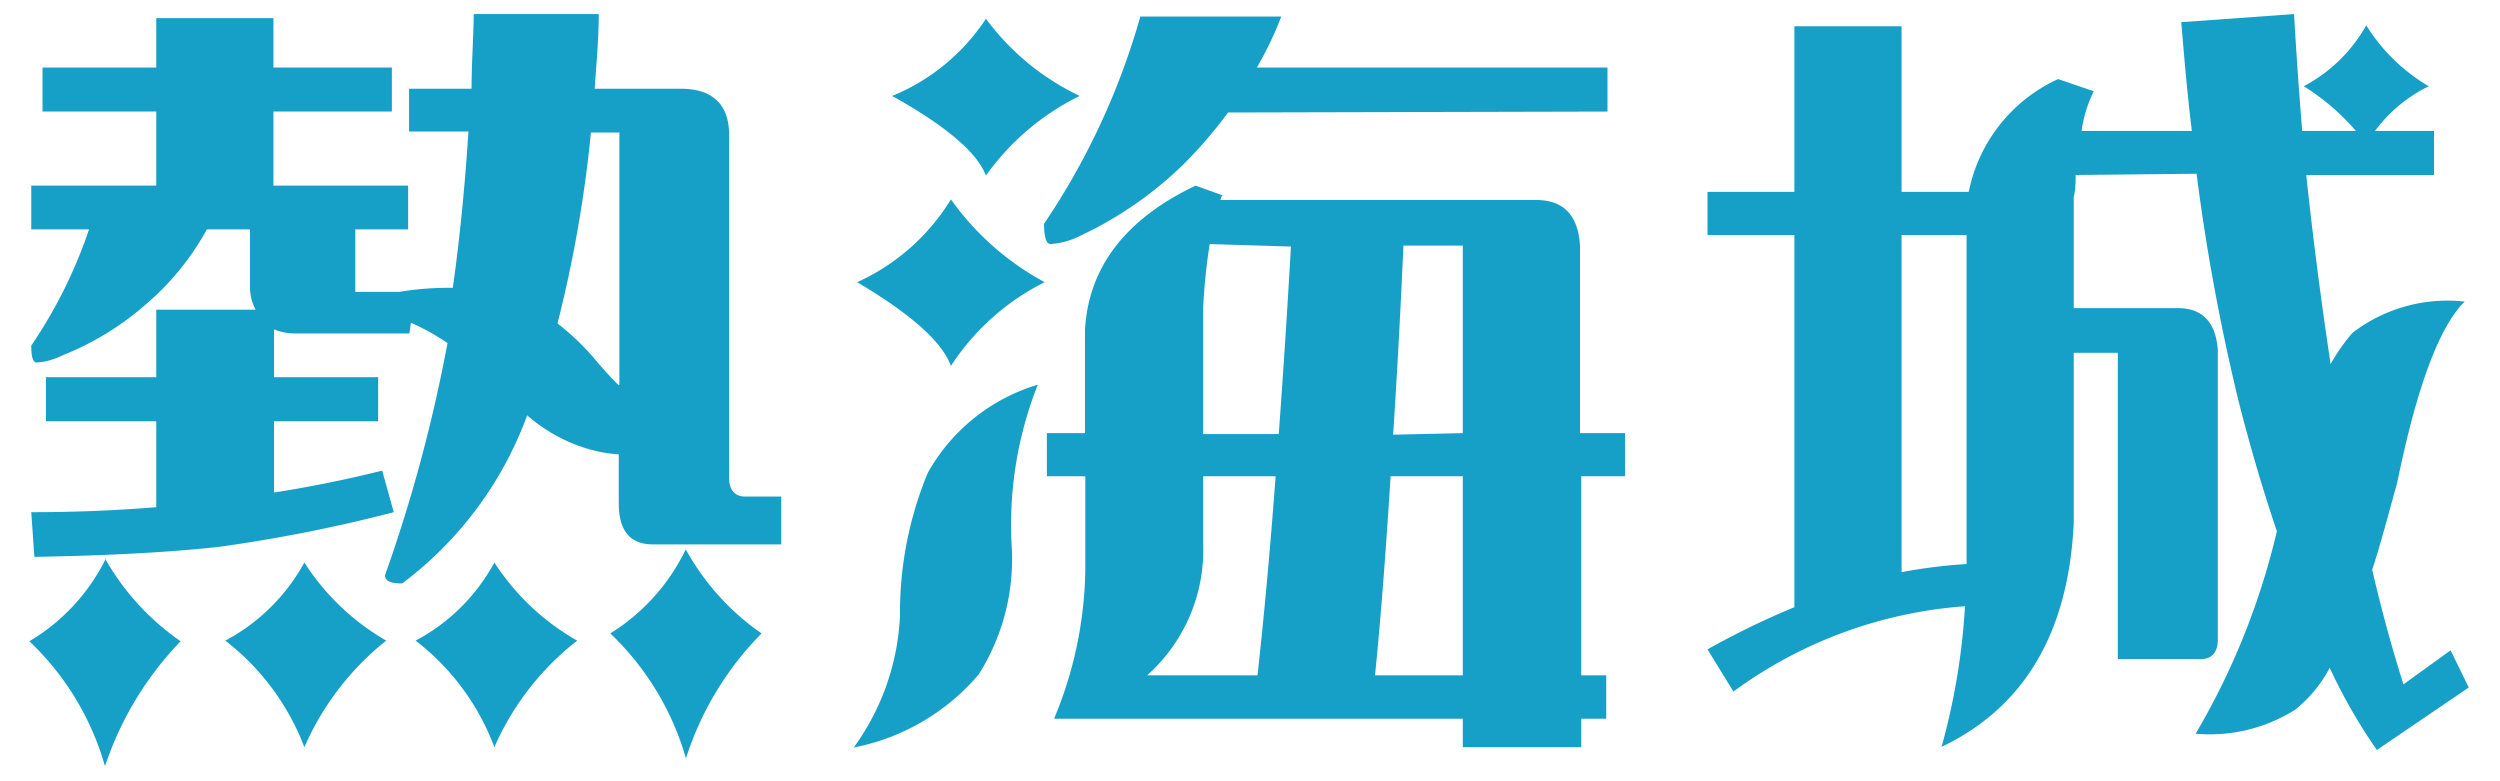 <svg id="レイヤー_1" data-name="レイヤー 1" xmlns="http://www.w3.org/2000/svg" viewBox="0 0 80 25" width="80" height="25"><defs><style>.cls-1{fill:#17a0c7;}</style></defs><title>txt_cnt4_9</title><path class="cls-1" d="M1.36,2.16H5V.58H8.75V2.16h3.79V3.57H8.75V5.94h4.31v1.4H11.37v2h1.41a9.53,9.53,0,0,1,1.58-.13h.13c.23-1.63.39-3.3.5-5h-1.9V2.84h2c0-.8.06-1.59.07-2.39h4c0,.83-.08,1.63-.13,2.39H21.8c1,0,1.52.51,1.53,1.43v11c0,.41.18.62.52.62H25v1.53H20.89c-.73,0-1.09-.44-1.09-1.32V14.54a4.63,4.63,0,0,1-1-.18,5.2,5.2,0,0,1-1.93-1.07,11.79,11.79,0,0,1-4,5.38c-.37,0-.55-.08-.55-.26a49.23,49.23,0,0,0,2-7.43,6.77,6.77,0,0,0-1.17-.65l-.05.34H9.5a1.8,1.8,0,0,1-.73-.13v1.53H12.1v1.41H8.77v2.28c1.1-.17,2.25-.4,3.46-.7l.37,1.33A48.79,48.79,0,0,1,7,17.5c-1.64.18-3.61.28-5.9.32L1,16.39c1.56,0,2.91-.07,4-.16V13.48H1.47V12.07H5V9.91H8.18A1.53,1.53,0,0,1,8,9.19V7.34H6.62a8.56,8.56,0,0,1-2,2.44A9.11,9.11,0,0,1,2,11.37a2.09,2.09,0,0,1-.83.23Q1,11.6,1,11.06A15.35,15.35,0,0,0,2.85,7.34H1V5.94H5V3.57H1.36Zm2,15.71a8,8,0,0,0,2.42,2.65,10.56,10.56,0,0,0-2.42,4,8.83,8.83,0,0,0-2.42-4A6.33,6.33,0,0,0,3.39,17.87ZM9.74,18a7.62,7.62,0,0,0,2.62,2.5,8.88,8.88,0,0,0-2.62,3.41,7.83,7.83,0,0,0-2.53-3.41A6.2,6.2,0,0,0,9.74,18Zm6.08,0a7.65,7.65,0,0,0,2.65,2.5,8.81,8.81,0,0,0-2.65,3.41,7.71,7.71,0,0,0-2.52-3.41A6.12,6.12,0,0,0,15.82,18Zm4-5.69V4.24h-.91a41.07,41.07,0,0,1-1.07,6.11A8.14,8.14,0,0,1,19,11.45C19.27,11.78,19.54,12.07,19.8,12.33Zm2.13,5.28a7.93,7.93,0,0,0,2.42,2.68,10,10,0,0,0-2.42,4,8.9,8.9,0,0,0-2.42-4A6.48,6.48,0,0,0,21.93,17.61Z"/><path class="cls-1" d="M33.21,12.31a12.17,12.17,0,0,0-.83,5.27,6.9,6.9,0,0,1-1.06,4,7,7,0,0,1-4,2.34,7.77,7.77,0,0,0,1.48-4.22,11.67,11.67,0,0,1,.89-4.57A6,6,0,0,1,33.21,12.31ZM30.43,6.38a8.79,8.79,0,0,0,3,2.65,7.65,7.65,0,0,0-3,2.68c-.28-.77-1.28-1.66-3-2.68A6.81,6.81,0,0,0,30.43,6.38ZM31.55.6a8,8,0,0,0,3,2.47,8,8,0,0,0-3,2.55c-.28-.74-1.28-1.59-3-2.55A6.57,6.57,0,0,0,31.55.6Zm7.75,3a14.71,14.71,0,0,1-1.38,1.61,12,12,0,0,1-3.3,2.31,2.53,2.53,0,0,1-1,.29c-.14,0-.21-.22-.21-.65A23,23,0,0,0,36.49.53H41a11.12,11.12,0,0,1-.78,1.63H51.44V3.57ZM33.5,13.86h1.22V10.54q.18-3,3.54-4.6l.86.31a.24.24,0,0,0-.06.15H49.15c.89,0,1.35.49,1.41,1.46v6H52v1.38h-1.4v6.37h.8V23h-.8v.91H46.81V23H33.73a12.77,12.77,0,0,0,1-4.76v-3H33.5Zm5,1.38v2.13a5.37,5.37,0,0,1-1.79,4.24h3.53q.32-2.88.58-6.37Zm.21-7.43a18.67,18.67,0,0,0-.21,2.08v4h2.42q.21-2.85.39-6ZM44,21.61h2.81V15.24H44.5C44.34,17.74,44.18,19.86,44,21.61Zm2.81-7.75v-6h-1.9q-.15,3.35-.33,6.05Z"/><path class="cls-1" d="M66.42,5.6c0,.22,0,.46-.06.7V9.86h3.33c.78,0,1.21.44,1.28,1.33v9.28c0,.4-.19.61-.52.62H67.77v-9.8H66.36l0,5.44Q66.11,22,62.13,23.9a21.46,21.46,0,0,0,.75-4.5,14.24,14.24,0,0,0-7.41,2.73l-.83-1.35a26,26,0,0,1,2.78-1.35V7.52H54.64V6.14h2.78V.84h3.43v5.3H63a5.06,5.06,0,0,1,2.86-3.61L67,2.92a4.22,4.22,0,0,0-.39,1.27h3.53C70,3.07,69.9,1.9,69.8.71L73.41.45c.07,1.25.16,2.49.26,3.74h1.72a7.23,7.23,0,0,0-1.67-1.43,4.94,4.94,0,0,0,2-1.95,5.83,5.83,0,0,0,2,1.95A4.72,4.72,0,0,0,76,4.19h1.89V5.6H73.8q.32,3,.78,6.05a6,6,0,0,1,.7-1,5,5,0,0,1,3.59-1q-1.22,1.2-2.16,5.8c-.28,1-.54,2-.8,2.78.29,1.25.62,2.47,1,3.67l1.51-1.09L79,22l-2.94,2a17.5,17.5,0,0,1-1.51-2.63,4.18,4.18,0,0,1-1.12,1.35,5.14,5.14,0,0,1-3.17.76A23.23,23.23,0,0,0,72.86,17c-.43-1.27-.84-2.65-1.22-4.14a66.79,66.79,0,0,1-1.35-7.3ZM60.85,18.31a16.18,16.18,0,0,1,2.08-.26V7.52H60.85Z"/></svg>